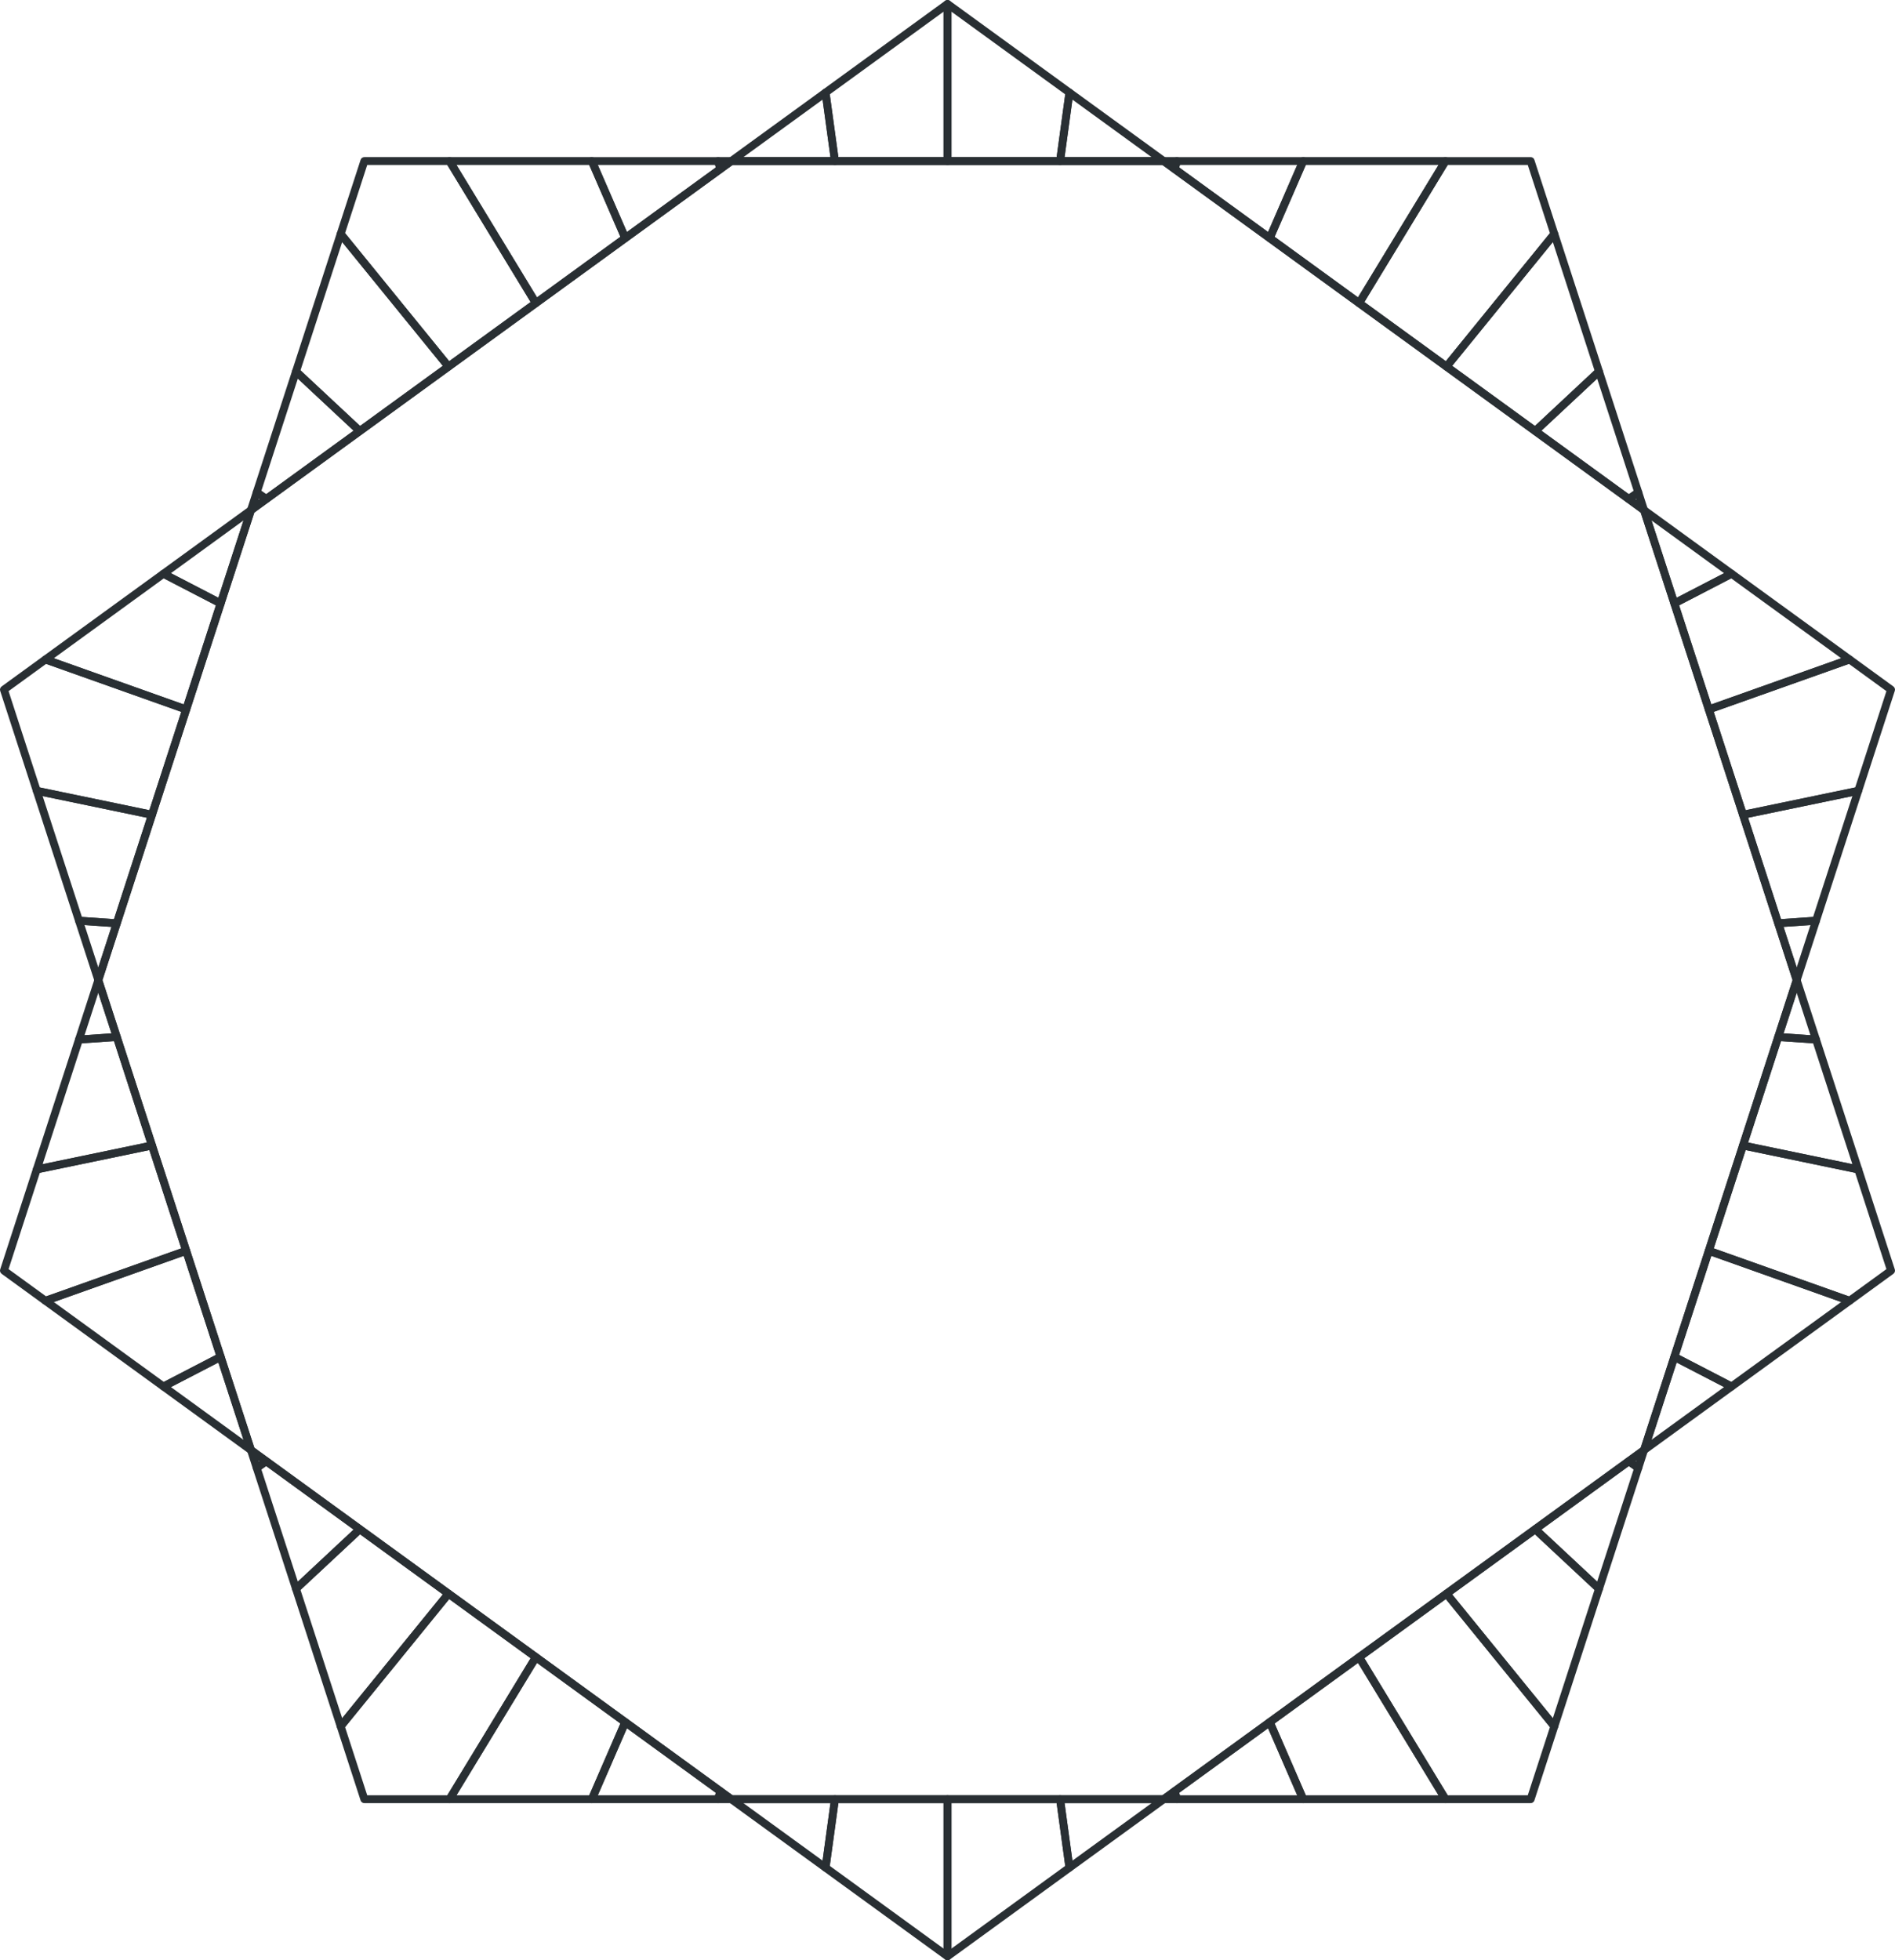 <?xml version="1.0" encoding="UTF-8" standalone="no"?><svg xmlns="http://www.w3.org/2000/svg" fill="#000000" height="497.42pt" version="1.1" viewBox="0 0 481 497.42" width="481pt">
 <defs>
  <clipPath id="clip1">
   <path d="m208 455h34v42.42h-34z"/>
  </clipPath>
  <clipPath id="clip2">
   <path d="m239 455h34v42.42h-34z"/>
  </clipPath>
 </defs>
 <g id="surface1">
  <g id="change1_2"><path d="m20.793 264.74l-9.969 30.67 26.461-5.49-8.355-25.74zm-11.453 33c-0.281 0-0.555-0.12-0.746-0.33-0.238-0.27-0.317-0.64-0.207-0.98l10.711-32.95c0.129-0.39 0.476-0.66 0.882-0.69l9.59-0.66c0.465-0.02 0.879 0.26 1.02 0.69l8.941 27.54c0.086 0.27 0.055 0.57-0.086 0.81-0.144 0.25-0.383 0.42-0.66 0.48l-29.242 6.07c-0.066 0.01-0.137 0.02-0.203 0.02" fill="#292f33"/></g>
  <g id="change1_3"><path d="m2.176 322.04l9.527 6.92 34.305-12.19-8.102-24.94-27.793 5.77zm9.363 9.04c-0.207 0-0.414-0.06-0.586-0.19l-10.543-7.66c-0.347-0.26-0.496-0.71-0.363-1.12l8.34-25.68c0.113-0.34 0.399-0.59 0.75-0.67l29.242-6.07c0.496-0.1 0.992 0.19 1.152 0.67l8.68 26.72c0.168 0.52-0.106 1.07-0.617 1.25l-35.719 12.69c-0.109 0.04-0.223 0.06-0.336 0.06" fill="#292f33"/></g>
  <g id="change1_4"><path d="m65.598 370.59l0.097 0.29 0.157-0.11zm-0.438 2.89c-0.105 0-0.211-0.02-0.316-0.05-0.301-0.1-0.539-0.34-0.633-0.64l-1.461-4.51c-0.137-0.41 0.012-0.87 0.363-1.12 0.352-0.25 0.825-0.25 1.176 0l3.867 2.81c0.262 0.19 0.418 0.49 0.414 0.82-0.004 0.32-0.16 0.62-0.425 0.81l-2.411 1.7c-0.168 0.12-0.371 0.18-0.574 0.18" fill="#292f33"/></g>
  <g id="change1_5"><path d="m13.664 330.39l27.914 20.27 13.219-6.85-8.172-25.13zm27.824 22.44c-0.203 0-0.41-0.06-0.586-0.19l-29.949-21.75c-0.301-0.22-0.457-0.59-0.402-0.95 0.051-0.37 0.304-0.68 0.656-0.8l35.719-12.69c0.254-0.09 0.535-0.08 0.777 0.04s0.426 0.33 0.508 0.59l8.75 26.92c0.152 0.46-0.055 0.97-0.492 1.2l-14.52 7.52c-0.144 0.07-0.301 0.11-0.461 0.11" fill="#292f33"/></g>
  <g id="change1_6"><path d="m43.387 351.97l18.41 13.38-6.375-19.61zm20.312 17c-0.207 0-0.41-0.06-0.586-0.19l-22.211-16.14c-0.281-0.21-0.433-0.54-0.41-0.89 0.028-0.34 0.231-0.65 0.539-0.81l14.52-7.52c0.258-0.13 0.566-0.15 0.84-0.03 0.269 0.11 0.48 0.33 0.57 0.61l7.691 23.66c0.133 0.41-0.011 0.86-0.363 1.12-0.176 0.13-0.383 0.19-0.59 0.19" fill="#292f33"/></g>
  <g id="change1_7"><path d="m43.387 145.45l12.035 6.23 6.375-19.61zm12.625 8.66c-0.16 0-0.317-0.04-0.461-0.11l-14.52-7.52c-0.308-0.16-0.511-0.47-0.539-0.82-0.023-0.34 0.129-0.68 0.41-0.88l22.211-16.14c0.352-0.25 0.825-0.25 1.176 0 0.352 0.25 0.496 0.71 0.363 1.12l-7.691 23.66c-0.09 0.28-0.301 0.5-0.57 0.62-0.121 0.05-0.25 0.07-0.379 0.07" fill="#292f33"/></g>
  <g id="change1_8"><path d="m24.949 251.95l-3.492 10.74 6.836-0.47zm-4.898 12.84c-0.309 0-0.598-0.14-0.789-0.38-0.203-0.27-0.266-0.61-0.164-0.93l4.902-15.08c0.133-0.41 0.516-0.69 0.949-0.69 0.434 0 0.817 0.28 0.953 0.69l4.688 14.42c0.098 0.29 0.051 0.61-0.121 0.87s-0.453 0.42-0.758 0.44l-9.594 0.66h-0.066" fill="#292f33"/></g>
  <g id="change1_9"><path d="m13.664 167.03l32.961 11.71 8.172-25.13-13.219-6.85zm33.598 14c-0.114 0-0.227-0.02-0.336-0.06l-35.719-12.69c-0.352-0.12-0.605-0.43-0.656-0.8-0.055-0.37 0.101-0.73 0.402-0.95l29.949-21.75c0.305-0.22 0.711-0.25 1.047-0.08l14.52 7.52c0.437 0.23 0.644 0.73 0.492 1.2l-8.75 26.92c-0.082 0.26-0.266 0.47-0.508 0.59-0.141 0.07-0.293 0.1-0.441 0.1" fill="#292f33"/></g>
  <g id="change1_10"><path d="m10.113 199.82l27.793 5.77 8.102-24.95-34.305-12.18-9.527 6.92zm28.469 7.93c-0.07 0-0.137-0.01-0.203-0.02l-29.242-6.07c-0.352-0.07-0.637-0.33-0.75-0.67l-8.34-25.68c-0.133-0.41 0.016-0.86 0.363-1.12l10.543-7.66c0.266-0.19 0.609-0.24 0.922-0.13l35.719 12.69c0.511 0.18 0.785 0.73 0.617 1.25l-8.68 26.72c-0.136 0.42-0.523 0.69-0.949 0.69" fill="#292f33"/></g>
  <g id="change1_11"><path d="m21.457 234.73l3.492 10.75 3.344-10.28zm3.492 14.98c-0.433 0-0.816-0.28-0.949-0.69l-4.902-15.08c-0.102-0.32-0.039-0.66 0.164-0.92 0.203-0.27 0.527-0.41 0.855-0.39l9.594 0.66c0.305 0.02 0.586 0.19 0.758 0.44s0.219 0.57 0.121 0.87l-4.688 14.42c-0.136 0.41-0.519 0.69-0.953 0.69" fill="#292f33"/></g>
  <g id="change1_12"><path d="m20.793 232.68l8.137 0.56 8.355-25.74-26.461-5.49zm8.848 2.61h-0.071l-9.59-0.66c-0.406-0.03-0.753-0.3-0.882-0.69l-10.711-32.95c-0.11-0.34-0.032-0.71 0.207-0.98 0.238-0.26 0.602-0.38 0.949-0.31l29.242 6.07c0.277 0.06 0.516 0.23 0.66 0.48 0.141 0.24 0.172 0.54 0.086 0.81l-8.941 27.54c-0.133 0.41-0.52 0.69-0.949 0.69" fill="#292f33"/></g>
  <g id="change1_13"><path d="m65.695 126.54l-0.097 0.3 0.254-0.19zm-1.996 3.91c-0.207 0-0.41-0.06-0.586-0.19-0.351-0.26-0.5-0.71-0.363-1.12l1.461-4.51c0.094-0.3 0.332-0.54 0.633-0.64s0.633-0.05 0.894 0.13l2.41 1.7c0.262 0.19 0.418 0.49 0.422 0.81 0 0.33-0.152 0.63-0.414 0.82l-3.867 2.81c-0.176 0.13-0.383 0.19-0.59 0.19" fill="#292f33"/></g>
  <g id="change1_14"><path d="m66.34 372.87l9.258 28.48 14.152-13.21-22.188-16.13zm8.789 31.28c-0.082 0-0.168-0.01-0.25-0.03-0.332-0.09-0.594-0.33-0.699-0.66l-9.969-30.67c-0.137-0.42 0.016-0.88 0.375-1.13l2.406-1.7c0.352-0.25 0.82-0.24 1.164 0.01l23.75 17.26c0.242 0.18 0.395 0.45 0.41 0.75 0.02 0.3-0.097 0.59-0.312 0.79l-16.192 15.11c-0.187 0.17-0.433 0.27-0.683 0.27" fill="#292f33"/></g>
  <g id="change1_15"><path d="m66.34 124.55l1.222 0.86 22.188-16.12-14.152-13.22zm1.23 3.09c-0.203 0-0.406-0.06-0.578-0.18l-2.41-1.7c-0.355-0.26-0.508-0.71-0.371-1.13l9.969-30.669c0.105-0.324 0.367-0.574 0.699-0.66s0.683 0.004 0.933 0.238l16.192 15.111c0.215 0.2 0.332 0.49 0.312 0.79-0.015 0.3-0.168 0.57-0.41 0.75l-23.75 17.26c-0.176 0.12-0.379 0.19-0.586 0.19" fill="#292f33"/></g>
  <g id="change1_16"><path d="m76.277 93.973l15.121 14.117 21.002-15.258-25.548-31.406zm15.043 16.407c-0.246 0-0.492-0.09-0.683-0.27l-16.188-15.11c-0.285-0.266-0.39-0.668-0.269-1.039l11.34-34.899c0.113-0.347 0.406-0.609 0.765-0.675 0.363-0.071 0.731 0.066 0.961 0.351l27.374 33.653c0.17 0.211 0.25 0.488 0.21 0.757-0.03 0.274-0.18 0.52-0.4 0.68l-22.524 16.362c-0.176 0.13-0.379 0.19-0.586 0.19" fill="#292f33"/></g>
  <g id="change1_17"><path d="m76.277 403.45l10.575 32.54 25.548-31.4-21.002-15.25zm10.192 35.6c-0.059 0-0.121-0.01-0.184-0.02-0.359-0.07-0.652-0.32-0.765-0.67l-11.34-34.9c-0.121-0.37-0.016-0.78 0.269-1.04l16.188-15.11c0.351-0.33 0.886-0.36 1.269-0.08l22.524 16.36c0.22 0.16 0.37 0.41 0.4 0.68 0.04 0.27-0.04 0.55-0.21 0.76l-27.374 33.65c-0.191 0.24-0.476 0.37-0.777 0.37" fill="#292f33"/></g>
  <g id="change1_18"><path d="m87.59 59.16l26.43 32.492 20.67-15.011-21.15-34.77h-20.333zm26.25 34.86c-0.29 0-0.58-0.125-0.78-0.368l-27.365-33.652c-0.215-0.262-0.281-0.617-0.175-0.938l6.007-18.5c0.137-0.414 0.52-0.691 0.953-0.691h21.62c0.35 0 0.67 0.18 0.85 0.481l21.93 36.039c0.26 0.445 0.15 1.023-0.27 1.328l-22.18 16.109c-0.18 0.129-0.38 0.192-0.59 0.192" fill="#292f33"/></g>
  <g id="change1_19"><path d="m93.207 455.55h20.333l21.15-34.77-20.67-15.01-26.43 32.49zm20.893 2h-21.62c-0.433 0-0.816-0.28-0.953-0.69l-6.007-18.5c-0.106-0.32-0.04-0.68 0.175-0.94l27.365-33.65c0.34-0.41 0.94-0.49 1.37-0.18l22.18 16.11c0.42 0.31 0.53 0.89 0.27 1.33l-21.93 36.04c-0.18 0.3-0.5 0.48-0.85 0.48" fill="#292f33"/></g>
  <g id="change1_20"><path d="m115.88 41.871l20.43 33.594 21.16-15.383-7.9-18.211zm20.14 36.039c-0.07 0-0.13-0.008-0.2-0.019-0.27-0.055-0.51-0.223-0.66-0.461l-21.91-36.039c-0.19-0.309-0.2-0.696-0.02-1.012 0.18-0.313 0.51-0.508 0.87-0.508h36.12c0.4 0 0.76 0.234 0.92 0.602l8.49 19.547c0.18 0.433 0.05 0.933-0.33 1.21l-22.69 16.489c-0.17 0.125-0.38 0.191-0.59 0.191" fill="#292f33"/></g>
  <g id="change1_21"><path d="m115.88 455.55h33.69l7.9-18.21-21.16-15.38zm34.34 2h-36.12c-0.36 0-0.69-0.19-0.87-0.51s-0.17-0.7 0.02-1.01l21.91-36.04c0.15-0.24 0.39-0.4 0.66-0.46 0.28-0.05 0.56 0.01 0.79 0.17l22.69 16.49c0.38 0.28 0.51 0.78 0.33 1.21l-8.49 19.55c-0.16 0.36-0.52 0.6-0.92 0.6" fill="#292f33"/></g>
  <g id="change1_22"><path d="m151.75 41.871l7.38 17.008 22.55-16.383-0.17-0.625zm6.96 19.551c-0.09 0-0.18-0.016-0.26-0.039-0.3-0.078-0.54-0.285-0.66-0.567l-8.49-19.546c-0.13-0.309-0.1-0.668 0.08-0.95 0.19-0.281 0.5-0.449 0.84-0.449h32.05c0.45 0 0.84 0.301 0.96 0.734l0.56 2.028c0.12 0.402-0.04 0.832-0.37 1.078l-24.12 17.519c-0.18 0.125-0.38 0.192-0.59 0.192" fill="#292f33"/></g>
  <g id="change1_23"><path d="m151.75 455.55h29.76l0.17-0.63-22.55-16.38zm30.52 2h-32.05c-0.34 0-0.65-0.17-0.84-0.45-0.18-0.28-0.21-0.64-0.08-0.95l8.49-19.55c0.12-0.28 0.36-0.49 0.66-0.56 0.29-0.08 0.6-0.03 0.85 0.15l24.12 17.52c0.33 0.24 0.49 0.67 0.37 1.08l-0.56 2.03c-0.12 0.43-0.51 0.73-0.96 0.73" fill="#292f33"/></g>
  <g id="change1_24"><path d="m185.62 457.55h-3.35c-0.31 0-0.61-0.15-0.79-0.39-0.19-0.25-0.26-0.57-0.18-0.87l0.57-2.04c0.08-0.31 0.32-0.57 0.63-0.68 0.31-0.1 0.65-0.05 0.92 0.14l2.79 2.03c0.35 0.26 0.49 0.71 0.36 1.12s-0.52 0.69-0.95 0.69" fill="#292f33"/></g>
  <g id="change1_25"><path d="m182.83 43.898c-0.11 0-0.22-0.015-0.33-0.054-0.31-0.11-0.55-0.364-0.63-0.68l-0.57-2.027c-0.08-0.301-0.01-0.625 0.18-0.871 0.18-0.25 0.48-0.395 0.79-0.395h3.35c0.43 0 0.82 0.277 0.95 0.691 0.13 0.411-0.01 0.864-0.36 1.118l-2.79 2.027c-0.17 0.129-0.38 0.191-0.59 0.191" fill="#292f33"/></g>
  <g id="change1_26"><path d="m188.7 39.871h22.09l-2-14.59zm23.23 2h-26.31c-0.43 0-0.82-0.281-0.95-0.691-0.13-0.414 0.01-0.864 0.36-1.118l23.93-17.382c0.29-0.207 0.66-0.25 0.98-0.11 0.33 0.137 0.55 0.438 0.6 0.785l2.38 17.379c0.04 0.286-0.04 0.575-0.24 0.793-0.19 0.219-0.46 0.344-0.75 0.344" fill="#292f33"/></g>
  <g id="change1_27"><path d="m188.7 457.55l20.09 14.59 2-14.59zm20.85 17.38c-0.21 0-0.41-0.07-0.59-0.19l-23.93-17.38c-0.35-0.25-0.49-0.71-0.36-1.12s0.52-0.69 0.95-0.69h26.31c0.29 0 0.56 0.13 0.75 0.34 0.2 0.22 0.28 0.51 0.24 0.79l-2.38 17.39c-0.05 0.34-0.27 0.64-0.6 0.78-0.12 0.05-0.26 0.08-0.39 0.08" fill="#292f33"/></g>
  <g id="change1_28"><path d="m67.57 126.64h0.008zm118.38 328.91h109.1l121.4-88.2 38.55-118.64-38.55-118.64-121.4-88.199h-109.1l-117.79 85.579-3.609 2.62-38.547 118.64 38.547 118.64zm109.43 2h-109.76c-0.21 0-0.42-0.07-0.59-0.19l-121.92-88.58c-0.169-0.13-0.294-0.3-0.36-0.5l-38.75-119.26c-0.066-0.2-0.066-0.42 0-0.62l38.75-119.26c0.066-0.2 0.191-0.37 0.363-0.5l121.92-88.578c0.17-0.124 0.38-0.191 0.59-0.191h109.76c0.21 0 0.42 0.067 0.59 0.191l121.92 88.578c0.17 0.13 0.3 0.3 0.36 0.5l38.75 119.26c0.07 0.2 0.07 0.42 0 0.62l-38.75 119.26c-0.06 0.2-0.19 0.37-0.36 0.5l-121.92 88.58c-0.17 0.12-0.38 0.19-0.59 0.19" fill="#292f33"/></g>
  <g id="change1_29"><path d="m212.8 39.871h26.7v-36.906l-28.88 20.98zm27.7 2h-28.57c-0.5 0-0.92-0.371-0.99-0.863l-2.38-17.383c-0.05-0.363 0.1-0.727 0.4-0.945l30.95-22.489c0.31-0.222 0.71-0.254 1.04-0.082 0.34 0.172 0.55 0.516 0.55 0.891v39.871c0 0.551-0.45 1-1 1" fill="#292f33"/></g>
  <g clip-path="url(#clip1)" id="change1_57">
   <path d="m210.62 473.47l28.88 20.99v-36.91h-26.7zm29.88 23.95c-0.21 0-0.41-0.06-0.59-0.19l-30.95-22.49c-0.3-0.22-0.45-0.58-0.4-0.95l2.38-17.38c0.07-0.49 0.49-0.86 0.99-0.86h28.57c0.55 0 1 0.45 1 1v39.87c0 0.38-0.21 0.72-0.55 0.89-0.14 0.07-0.29 0.11-0.45 0.11" fill="#292f33"/>
  </g>
  <g id="change1_30"><path d="m241.5 39.871h26.7l2.18-15.926-28.88-20.98zm27.57 2h-28.57c-0.55 0-1-0.449-1-1v-39.871c0-0.375 0.21-0.719 0.55-0.891 0.33-0.172 0.73-0.141 1.04 0.082l30.95 22.489c0.3 0.218 0.45 0.582 0.4 0.945l-2.38 17.383c-0.07 0.492-0.49 0.863-0.99 0.863" fill="#292f33"/></g>
  <g clip-path="url(#clip2)" id="change1_1">
   <path d="m241.5 457.55v36.91l28.88-20.99-2.18-15.92zm-1 39.87c-0.16 0-0.31-0.04-0.45-0.11-0.34-0.17-0.55-0.51-0.55-0.89v-39.87c0-0.55 0.45-1 1-1h28.57c0.5 0 0.92 0.37 0.99 0.86l2.38 17.38c0.05 0.37-0.1 0.73-0.4 0.95l-30.95 22.49c-0.18 0.13-0.38 0.19-0.59 0.19" fill="#292f33"/>
  </g>
  <g id="change1_31"><path d="m270.22 457.55l1.99 14.59 20.09-14.59zm1.23 17.38c-0.13 0-0.27-0.03-0.39-0.08-0.33-0.14-0.55-0.44-0.6-0.78l-2.38-17.39c-0.04-0.28 0.05-0.57 0.24-0.79 0.19-0.21 0.46-0.34 0.75-0.34h26.31c0.43 0 0.82 0.28 0.95 0.69s-0.01 0.87-0.36 1.12l-23.93 17.38c-0.18 0.12-0.38 0.19-0.59 0.19" fill="#292f33"/></g>
  <g id="change1_32"><path d="m270.22 39.871h22.08l-20.09-14.59zm25.16 2h-26.31c-0.29 0-0.56-0.125-0.75-0.344-0.19-0.218-0.28-0.507-0.24-0.793l2.38-17.379c0.05-0.347 0.27-0.648 0.6-0.785 0.32-0.14 0.69-0.097 0.98 0.11l23.93 17.382c0.35 0.254 0.49 0.704 0.36 1.118-0.13 0.41-0.52 0.691-0.95 0.691" fill="#292f33"/></g>
  <g id="change1_33"><path d="m298.17 43.898c-0.21 0-0.42-0.062-0.59-0.191l-2.79-2.027c-0.35-0.254-0.49-0.707-0.36-1.118 0.13-0.414 0.52-0.691 0.95-0.691h3.35c0.31 0 0.61 0.145 0.8 0.395 0.18 0.246 0.25 0.57 0.17 0.871l-0.57 2.027c-0.08 0.316-0.32 0.57-0.63 0.68-0.11 0.039-0.22 0.054-0.33 0.054" fill="#292f33"/></g>
  <g id="change1_34"><path d="m298.73 457.55h-3.35c-0.43 0-0.82-0.28-0.95-0.69s0.01-0.86 0.36-1.12l2.79-2.03c0.27-0.19 0.61-0.24 0.92-0.14 0.31 0.11 0.55 0.37 0.63 0.68l0.57 2.03c0.08 0.31 0.01 0.63-0.17 0.88-0.19 0.24-0.49 0.39-0.8 0.39" fill="#292f33"/></g>
  <g id="change1_35"><path d="m299.32 42.496l22.55 16.383 7.39-17.008h-29.77zm22.97 18.926c-0.21 0-0.41-0.067-0.59-0.192l-24.12-17.519c-0.33-0.246-0.49-0.676-0.37-1.078l0.56-2.028c0.12-0.433 0.51-0.734 0.96-0.734h32.05c0.34 0 0.65 0.168 0.84 0.449 0.18 0.282 0.21 0.641 0.08 0.95l-8.49 19.546c-0.12 0.282-0.36 0.489-0.66 0.567-0.08 0.023-0.17 0.039-0.26 0.039" fill="#292f33"/></g>
  <g id="change1_36"><path d="m299.49 455.55h29.77l-7.39-17.01-22.55 16.38zm31.29 2h-32.05c-0.45 0-0.84-0.3-0.96-0.73l-0.56-2.03c-0.12-0.41 0.04-0.84 0.37-1.08l24.12-17.52c0.25-0.18 0.56-0.23 0.85-0.15 0.3 0.07 0.54 0.28 0.66 0.56l8.49 19.55c0.13 0.31 0.1 0.67-0.08 0.95-0.19 0.28-0.5 0.45-0.84 0.45" fill="#292f33"/></g>
  <g id="change1_37"><path d="m331.44 455.55h33.68l-20.43-33.59-21.16 15.38zm35.46 2h-36.12c-0.4 0-0.76-0.24-0.92-0.6l-8.49-19.55c-0.18-0.43-0.05-0.93 0.33-1.21l22.69-16.49c0.23-0.16 0.51-0.22 0.79-0.17 0.27 0.06 0.51 0.22 0.66 0.46l21.91 36.04c0.19 0.31 0.2 0.69 0.02 1.01s-0.51 0.51-0.87 0.51" fill="#292f33"/></g>
  <g id="change1_38"><path d="m323.53 60.082l21.16 15.383 20.43-33.594h-33.68zm21.45 17.828c-0.21 0-0.41-0.066-0.59-0.191l-22.69-16.489c-0.38-0.277-0.51-0.777-0.33-1.21l8.49-19.547c0.16-0.368 0.52-0.602 0.92-0.602h36.12c0.36 0 0.69 0.195 0.87 0.508 0.18 0.316 0.17 0.703-0.02 1.012l-21.91 36.039c-0.15 0.238-0.39 0.406-0.66 0.461-0.07 0.011-0.13 0.019-0.2 0.019" fill="#292f33"/></g>
  <g id="change1_39"><path d="m346.31 76.641l20.67 15.011 26.43-32.492-5.62-17.289h-20.33zm20.85 17.379c-0.21 0-0.41-0.063-0.59-0.192l-22.18-16.109c-0.42-0.305-0.53-0.883-0.27-1.328l21.93-36.039c0.18-0.301 0.5-0.481 0.85-0.481h21.62c0.43 0 0.82 0.277 0.95 0.691l6.01 18.5c0.11 0.321 0.04 0.676-0.18 0.938l-27.36 33.652c-0.2 0.243-0.49 0.368-0.78 0.368" fill="#292f33"/></g>
  <g id="change1_40"><path d="m367.46 455.55h20.33l5.62-17.29-26.43-32.49-20.67 15.01zm21.06 2h-21.62c-0.35 0-0.67-0.18-0.85-0.48l-21.93-36.04c-0.26-0.44-0.15-1.02 0.27-1.33l22.18-16.11c0.43-0.31 1.03-0.23 1.37 0.18l27.36 33.65c0.22 0.26 0.29 0.62 0.18 0.94l-6.01 18.5c-0.13 0.41-0.52 0.69-0.95 0.69" fill="#292f33"/></g>
  <g id="change1_41"><path d="m368.6 92.832l21 15.258 15.12-14.117-10.57-32.547zm21.08 17.548c-0.2 0-0.41-0.06-0.59-0.19l-22.52-16.362c-0.22-0.16-0.37-0.406-0.4-0.68-0.04-0.269 0.04-0.546 0.22-0.757l27.36-33.653c0.23-0.285 0.6-0.422 0.96-0.351 0.36 0.066 0.66 0.328 0.77 0.675l11.34 34.899c0.12 0.371 0.02 0.773-0.27 1.039l-16.19 15.11c-0.19 0.18-0.43 0.27-0.68 0.27" fill="#292f33"/></g>
  <g id="change1_42"><path d="m368.6 404.59l25.55 31.4 10.57-32.54-15.12-14.11zm25.93 34.46c-0.3 0-0.58-0.13-0.78-0.37l-27.36-33.65c-0.18-0.21-0.26-0.49-0.22-0.76 0.03-0.27 0.18-0.52 0.4-0.68l22.52-16.36c0.39-0.28 0.92-0.25 1.27 0.08l16.19 15.11c0.29 0.26 0.39 0.67 0.27 1.04l-11.34 34.9c-0.11 0.35-0.41 0.6-0.77 0.67-0.06 0.01-0.12 0.02-0.18 0.02" fill="#292f33"/></g>
  <g id="change1_43"><path d="m391.25 388.14l14.15 13.21 9.26-28.48-1.22-0.86zm14.62 16.01c-0.25 0-0.49-0.1-0.68-0.27l-16.19-15.11c-0.22-0.2-0.34-0.49-0.32-0.79s0.17-0.57 0.41-0.75l23.75-17.26c0.35-0.25 0.82-0.26 1.17-0.01l2.4 1.7c0.36 0.25 0.52 0.71 0.38 1.13l-9.97 30.67c-0.11 0.33-0.37 0.57-0.7 0.66-0.08 0.02-0.17 0.03-0.25 0.03" fill="#292f33"/></g>
  <g id="change1_44"><path d="m391.25 109.29l22.19 16.12 1.22-0.86-9.26-28.48zm22.18 18.35c-0.21 0-0.41-0.07-0.59-0.19l-23.75-17.26c-0.24-0.18-0.39-0.45-0.41-0.75s0.1-0.59 0.32-0.79l16.19-15.111c0.25-0.234 0.6-0.324 0.93-0.238s0.59 0.336 0.7 0.66l9.97 30.669c0.14 0.42-0.02 0.87-0.38 1.13l-2.4 1.7c-0.18 0.12-0.38 0.18-0.58 0.18" fill="#292f33"/></g>
  <g id="change1_45"><path d="m415.15 370.77l0.16 0.11 0.09-0.3zm0.69 2.71c-0.2 0-0.41-0.06-0.57-0.18l-2.41-1.7c-0.27-0.19-0.43-0.49-0.43-0.81 0-0.33 0.15-0.63 0.41-0.82l3.87-2.81c0.35-0.25 0.83-0.25 1.18 0s0.5 0.71 0.36 1.12l-1.46 4.51c-0.09 0.3-0.33 0.54-0.63 0.64-0.11 0.03-0.21 0.05-0.32 0.05" fill="#292f33"/></g>
  <g id="change1_46"><path d="m415.15 126.65l0.25 0.19-0.09-0.3zm2.15 3.8c-0.21 0-0.41-0.06-0.59-0.19l-3.87-2.81c-0.26-0.19-0.41-0.49-0.41-0.82 0-0.32 0.16-0.62 0.43-0.81l2.41-1.7c0.25-0.18 0.59-0.23 0.89-0.13s0.54 0.34 0.63 0.64l1.46 4.51c0.14 0.41-0.01 0.86-0.36 1.12-0.18 0.13-0.38 0.19-0.59 0.19" fill="#292f33"/></g>
  <g id="change1_47"><path d="m419.2 132.07l6.38 19.61 12.03-6.23zm5.79 22.04c-0.13 0-0.26-0.02-0.38-0.07-0.27-0.12-0.48-0.34-0.57-0.62l-7.69-23.66c-0.14-0.41 0.01-0.87 0.36-1.12s0.83-0.25 1.18 0l22.21 16.14c0.28 0.2 0.43 0.54 0.41 0.88-0.03 0.35-0.23 0.66-0.54 0.82l-14.52 7.52c-0.14 0.07-0.3 0.11-0.46 0.11" fill="#292f33"/></g>
  <g id="change1_48"><path d="m425.58 345.74l-6.38 19.61 18.41-13.38zm-8.28 23.23c-0.21 0-0.41-0.06-0.59-0.19-0.35-0.26-0.5-0.71-0.36-1.12l7.69-23.66c0.09-0.28 0.3-0.5 0.57-0.61 0.27-0.12 0.58-0.1 0.84 0.03l14.52 7.52c0.31 0.16 0.51 0.47 0.54 0.81 0.02 0.35-0.13 0.68-0.41 0.89l-22.21 16.14c-0.18 0.13-0.38 0.19-0.59 0.19" fill="#292f33"/></g>
  <g id="change1_49"><path d="m452.71 235.2l3.34 10.28 3.49-10.75zm3.34 14.51c-0.43 0-0.82-0.28-0.95-0.69l-4.69-14.42c-0.09-0.3-0.05-0.62 0.12-0.87s0.45-0.42 0.76-0.44l9.59-0.66c0.33-0.02 0.66 0.12 0.86 0.39 0.21 0.26 0.26 0.6 0.16 0.92l-4.9 15.08c-0.13 0.41-0.52 0.69-0.95 0.69" fill="#292f33"/></g>
  <g id="change1_50"><path d="m452.71 262.22l6.83 0.47-3.49-10.74zm8.24 2.57h-0.07l-9.59-0.66c-0.31-0.02-0.59-0.18-0.76-0.44s-0.21-0.58-0.12-0.87l4.69-14.42c0.13-0.41 0.52-0.69 0.95-0.69s0.82 0.28 0.95 0.69l4.9 15.08c0.1 0.32 0.05 0.66-0.16 0.93-0.19 0.24-0.48 0.38-0.79 0.38" fill="#292f33"/></g>
  <g id="change1_51"><path d="m426.2 343.81l13.22 6.85 27.92-20.27-32.96-11.71zm13.31 9.02c-0.16 0-0.31-0.04-0.46-0.11l-14.52-7.52c-0.43-0.23-0.64-0.74-0.49-1.2l8.75-26.92c0.08-0.26 0.27-0.47 0.51-0.59s0.52-0.13 0.77-0.04l35.73 12.69c0.34 0.12 0.6 0.43 0.65 0.8 0.05 0.36-0.1 0.73-0.4 0.95l-29.95 21.75c-0.18 0.13-0.38 0.19-0.59 0.19" fill="#292f33"/></g>
  <g id="change1_52"><path d="m426.2 153.61l8.18 25.13 32.96-11.71-27.92-20.27zm7.54 27.42c-0.15 0-0.3-0.03-0.44-0.1-0.24-0.12-0.43-0.33-0.51-0.59l-8.75-26.92c-0.15-0.47 0.06-0.97 0.49-1.2l14.52-7.52c0.33-0.17 0.74-0.14 1.05 0.08l29.95 21.75c0.3 0.22 0.45 0.58 0.4 0.95s-0.31 0.68-0.65 0.8l-35.73 12.69c-0.1 0.04-0.21 0.06-0.33 0.06" fill="#292f33"/></g>
  <g id="change1_53"><path d="m443.71 289.92l26.47 5.49-9.97-30.67-8.14-0.56zm27.95 7.82c-0.07 0-0.14-0.01-0.2-0.02l-29.24-6.07c-0.28-0.06-0.52-0.23-0.67-0.48-0.14-0.24-0.17-0.54-0.08-0.81l8.94-27.54c0.14-0.43 0.56-0.71 1.02-0.69l9.59 0.66c0.41 0.03 0.76 0.3 0.88 0.69l10.71 32.95c0.11 0.34 0.03 0.71-0.2 0.98-0.2 0.21-0.47 0.33-0.75 0.33" fill="#292f33"/></g>
  <g id="change1_54"><path d="m443.71 207.5l8.36 25.74 8.14-0.56 9.97-30.67zm7.65 27.79c-0.43 0-0.82-0.28-0.95-0.69l-8.94-27.54c-0.09-0.27-0.06-0.57 0.08-0.81 0.15-0.25 0.39-0.42 0.67-0.48l29.24-6.07c0.34-0.07 0.71 0.05 0.95 0.31 0.23 0.27 0.31 0.64 0.2 0.98l-10.71 32.95c-0.12 0.39-0.47 0.66-0.88 0.69l-9.59 0.66h-0.07" fill="#292f33"/></g>
  <g id="change1_55"><path d="m434.99 316.77l34.31 12.19 9.52-6.92-7.93-24.44-27.8-5.77zm34.47 14.31c-0.11 0-0.23-0.02-0.34-0.06l-35.71-12.69c-0.52-0.18-0.79-0.73-0.62-1.25l8.68-26.72c0.15-0.48 0.65-0.77 1.15-0.67l29.24 6.07c0.35 0.08 0.64 0.33 0.75 0.67l8.34 25.68c0.14 0.41-0.01 0.86-0.36 1.12l-10.54 7.66c-0.17 0.13-0.38 0.19-0.59 0.19" fill="#292f33"/></g>
  <g id="change1_56"><path d="m434.99 180.64l8.1 24.95 27.8-5.77 7.93-24.44-9.52-6.92zm7.43 27.11c-0.43 0-0.81-0.27-0.95-0.69l-8.68-26.72c-0.17-0.52 0.1-1.07 0.62-1.25l35.71-12.69c0.32-0.11 0.66-0.06 0.93 0.13l10.54 7.66c0.35 0.26 0.5 0.71 0.36 1.12l-8.34 25.68c-0.11 0.34-0.4 0.6-0.75 0.67l-29.24 6.07c-0.07 0.01-0.14 0.02-0.2 0.02" fill="#292f33"/></g>
 </g>
</svg>
